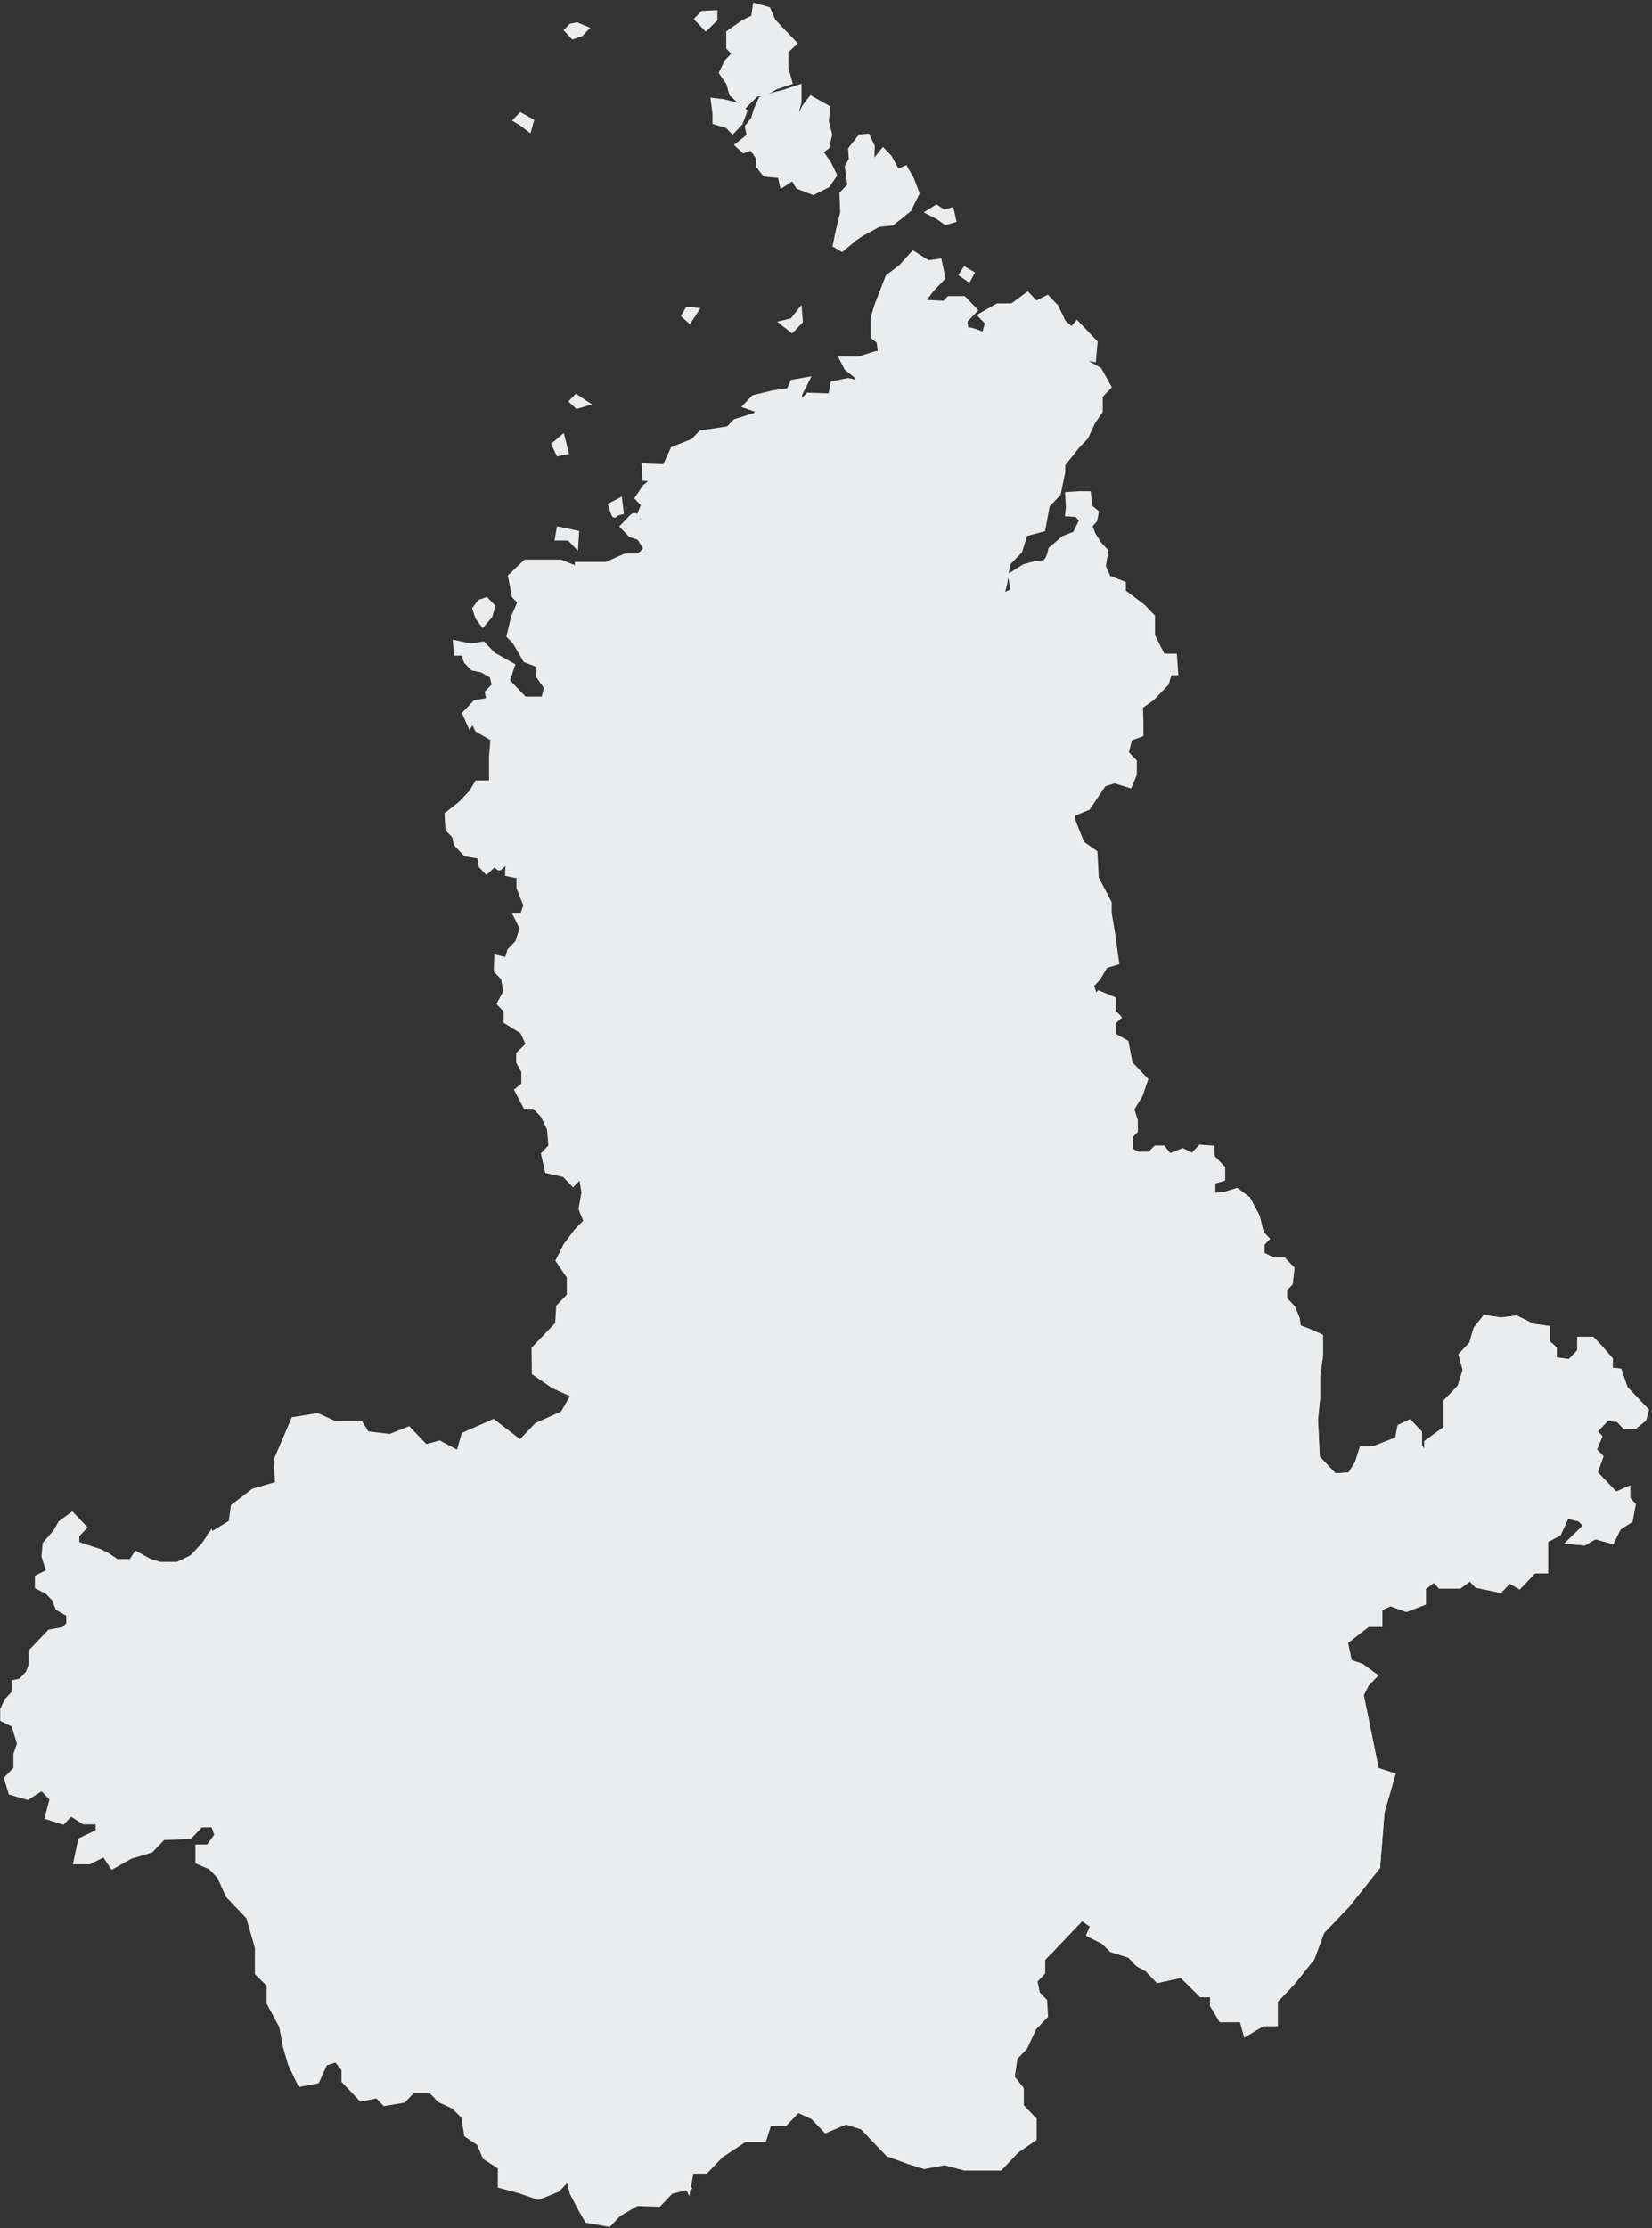 <?xml version="1.0" encoding="UTF-8"?> <svg xmlns="http://www.w3.org/2000/svg" width="520" height="701" viewBox="0 0 520 701" fill="none"><rect x="0" y="0" width="520" height="701" fill="#333333" stroke="none"/><path d="M51.249 577.984L47.437 581.978L40.968 583.916L35.423 587.062L32.882 583.19L28.03 585.609H24.103L25.49 579.074L31.034 576.41V573.023H26.413L22.254 570.359L19.713 573.023L15.093 571.571L16.595 565.88L13.244 562.371L8.624 565.276L3.541 563.824L2.27 559.589L5.159 556.562V551.964L6.313 548.574L4.465 542.523L1 540.827V537.922L2.3 535.109L4.639 532.657V529.39L6.545 529.026L8.971 526.485L9.924 523.943V519.678L15.728 513.595L20.147 512.779L21.793 511.053V507.786L18.327 505.789L17.202 502.975L15.035 500.705L11.916 499.071V496.348L15.555 494.533L13.995 489.631L14.342 485.819L17.588 482.086L19.194 479.283L22.659 476.741L26.298 480.554L24.045 482.914V485.819L27.164 486.908L31.149 488.179L33.748 489.449L36.694 491.446H41.372L42.932 489.086L46.917 491.265L50.383 492.354H55.927L60.52 490.086L64.244 486.182L66.324 483.095L67.017 485.455L65.804 488.542L64.418 491.81V496.711L67.104 499.526L66.324 505.607L68.923 511.053L70.309 515.229V521.401V526.848L66.584 530.752L67.363 533.384V537.014L65.631 538.83L62.338 537.559L59.393 538.83L55.061 544.095L52.462 550.812L53.502 559.345V564.246L55.841 566.698V569.511L53.285 572.189L51.249 577.984Z" fill="#EAECEE" stroke="#EAECEE" stroke-width="1.881"></path><path d="M74.465 598.921L71.924 596.26L69.266 590.329L66.379 587.302L62.451 585.609V581.252H65.686L68.458 577.38L67.302 573.99H63.144L59.678 577.621L54.827 577.862L51.246 577.984L53.282 572.189L55.839 569.511V566.698L53.499 564.246V559.344L52.459 550.812L55.058 544.094L59.39 538.829L62.336 537.559L65.628 538.829L67.36 537.014V533.383L66.581 530.751L70.306 526.847V515.229L75.331 516.499L78.103 519.404H83.821L90.059 520.312L95.257 523.217L101.495 525.94L105.394 530.025L108.513 533.293L113.104 539.919H123.154L127.139 545.728H131.818L137.362 544.276L140.655 540.826L143.6 542.279L144.467 548.451V552.99L146.287 554.897L144.12 557.166L146.633 559.799L149.579 556.713L152.61 553.172L158.502 553.535L159.195 561.523L160.754 564.972L161.967 572.234L161.101 582.582L164.046 587.121L156.422 591.659H151.917L148.798 594.201L145.679 592.386L142.561 595.653L139.788 592.749L135.37 597.379L133.377 602.915L130.258 604.368L127.139 599.647H124.54L122.461 596.38V592.93L118.302 588.573L116.137 586.304L111.372 586.576L104.614 588.936L97.856 594.201H90.232L85.727 596.198L82.262 597.469L79.663 594.746L78.103 597.106L74.465 598.921Z" fill="#EAECEE" stroke="#EAECEE" stroke-width="1.881"></path><path d="M146.088 665.73L142.853 662.584L138.521 660.587L135.692 657.623H129.801L126.912 660.647L121.137 661.617L118.826 659.195L113.745 660.162L110.971 657.257L108.43 654.596V650.966L105.889 647.82L102.192 649.028L99.651 654.596L94.568 655.564L91.564 649.272L89.948 643.704L88.792 637.409L84.865 630.147V624.338L81.168 620.707V612.719L78.396 603.037L74.469 598.921L77.273 597.523L79.667 594.746L82.266 597.469L90.237 594.201H97.861L104.618 588.936L111.376 586.576L116.141 586.305L122.465 592.93V596.38L124.544 599.648H127.144L130.262 604.368L133.381 602.915L135.375 597.379L139.792 592.749L142.565 595.654L145.684 592.386L148.803 594.201L151.921 591.66H156.427L164.051 587.121L166.823 592.749H170.981L173.927 598.74L176.526 601.463L177.392 606.002L181.031 608.362H184.497L184.67 611.63L181.204 613.264L183.63 617.802V621.615L185.016 625.609L181.378 627.424L179.298 631.237L181.812 633.87L179.992 636.683H177.566L175.313 639.769L170.981 636.865L168.209 639.769V643.4L165.61 646.123L162.664 649.391H158.679L152.615 651.751L147.763 653.385L145.51 655.745L148.629 659.013L150.623 661.102V665.367L146.088 665.73Z" fill="#EAECEE" stroke="#EAECEE" stroke-width="1.881"></path><path d="M216.549 688.001L211.121 689.331L207.308 693.326L200.377 693.084L194.602 696.471L191.598 699.62L184.899 698.409L182.82 694.778L180.277 689.936L179.008 684.974L175.426 688.727L169.419 691.147L163.875 689.209L157.637 687.516V681.707L152.785 678.561L150.937 674.204L147.009 671.54L146.086 665.731L150.62 665.367V661.102L148.627 659.013L145.508 655.746L147.76 653.385L152.612 651.751L158.677 649.391H162.662L168.206 643.4V639.769L170.979 636.865L175.311 639.769L177.563 636.683H179.989L181.809 633.87L179.296 631.237L181.375 627.424L185.014 625.609L189.519 629.784H194.024L198.009 631.963H200.262L200.435 636.32L197.577 639.316L194.197 642.856L195.237 647.576L192.984 649.936L197.75 654.929H201.475L203.727 650.118H206.153L206.846 655.746L208.406 661.01L213.691 666.548L217.936 670.814L216.896 674.263L213.084 675.171L211.351 676.986L214.817 680.617V684.611L216.549 688.001Z" fill="#EAECEE" stroke="#EAECEE" stroke-width="1.881"></path><path d="M328.948 634.141L325.368 637.894L322.48 644.067L319.361 647.335L318.437 653.629L321.325 657.26V662.704L325.368 666.942V672.751L319.939 676.504L314.741 681.95H310.351H303.652L297.414 680.254L290.945 681.465L286.324 680.013L279.624 677.59L275.928 673.718L271.538 669.12L266.225 667.427L259.987 670.087L256.059 665.971L251.092 663.674L247.049 667.909H241.967L240.349 672.992H234.343L226.719 678.075L222.097 682.918H217.477L216.553 688.001L214.82 684.611V680.617L211.354 676.986L213.087 675.171L216.899 674.263L217.939 670.814L213.694 666.548L208.409 661.01L206.849 655.745L206.156 650.117L208.236 647.939L212.221 649.028L216.726 649.391L221.145 644.762V639.406L226.083 636.683L230.068 640.859L235.439 642.856H240.637L245.316 645.397H248.954L253.806 643.219L260.564 637.046L265.415 635.594V629.421L268.881 625.79V621.796L274.252 620.344L275.638 611.63L277.891 609.27L283.955 610.359L288.375 605.73L293.485 606.002L295.479 603.915L297.991 604.912L299.203 601.826H303.362L306.827 604.549L312.026 605.276L316.357 609.633L319.303 611.085H324.328L326.407 608.906L328.833 611.448L330.739 613.445L328.054 616.26V620.525L325.584 623.112L326.407 627.243L328.66 629.603L328.948 634.141Z" fill="#EAECEE" stroke="#EAECEE" stroke-width="1.881"></path><path d="M511.471 436.92L509.594 431.478L506.708 431.176V427.698L503.606 424.145L501.081 421.499H497.399V425.202L494.154 428.604L489.104 427.849V424.372L486.94 422.407V418.022L482.466 417.416L477.272 414.846L472.365 415.451L467.459 414.696L464.717 418.172L463.346 422.935L460.1 426.337L461.398 431.024L459.667 436.467L455.338 441.003V449.47L449.278 453.852V458.842L446.681 455.063V450.828L443.65 447.655L440.764 449.016L440.043 452.944L432.394 455.968H428.787L427.344 460.504L425.035 464.133L420.057 464.509L414.503 458.691L413.925 446.596L414.645 439.34V432.536L415.512 426.488V420.591L411.471 418.777L408.585 417.718L408.153 414.846L406.818 411.559L404.184 408.798V405.548L405.987 403.658L406.492 399.198L403.968 396.553H400.649L397.041 394.739V391.261L398.484 389.749L396.897 388.086L395.598 382.795L392.712 377.351L389.249 374.782L385.353 375.992L381.6 376.294V371.607L384.704 370.699V367.599L381.458 364.197L380.236 366.907L378.272 368.964L375.558 368.299L372.497 371.506L369.378 372.717L367.529 377.074V381.553L369.147 386.272L367.818 390.266V393.717L371.861 397.952L374.345 400.554L373.19 404.063L371.573 406.968L374.518 410.054L371.688 413.02L369.608 414.593V421.008L367.183 422.581L366.259 426.938L362.216 428.633L363.256 434.442L361.523 436.256L360.83 441.581L361.869 446.423L364.18 447.512L368.049 451.566L369.608 449.932L373.305 451.384V455.622L374.577 459.253L372.034 458.89L370.302 462.158L368.915 464.941L369.725 467.241H373.42L375.153 471.113L376.424 474.622L374.345 476.801L372.151 480.432V483.58L370.995 486.304H367.587L364.757 483.336H360.83L359.329 480.554L355.747 478.86L354.939 476.319L351.935 475.592L347.893 478.256L346.864 483.047L348.967 488.006L345.812 492.828L340.815 498.065L337.395 503.166L336.211 508.398L334.436 512.878L337.657 516.253L334.502 518.597L330.03 515.428L327.793 509.913L323.981 505.919L320.43 507.848L318.852 513.085L313.066 515.288L308.464 514.464L303.597 515.702L303.5 522.902L300.771 525.762V532.58L303.992 535.957L306.227 541.469V544.636L302.677 546.565L300.966 550.973H297.68L296.759 555.52L295.182 559.379L297.68 563.237L297.811 567.097L295.971 568.473V574.124L296.891 577.293L295.312 580.324L295.837 584.183L289.131 584.597V587.626L286.238 587.076L285.188 590.106L289.526 592.999L296.102 599.889L299.202 601.826H303.36L306.826 604.55L312.024 605.276L316.356 609.633L319.301 611.085H324.326L326.405 608.907L330.737 613.445L340.528 603.189L344.218 605.784L343.04 608.544L347.371 610.722L349.971 613.264L355.688 615.079L358.288 617.802L361.233 619.436L364.525 622.886L371.976 621.252L378.214 627.424H381.853V630.874L384.452 635.231H391.036L392.249 639.588L397.447 636.502H401.259V629.421L406.631 623.793L412.868 615.987L415.987 607.636L424.218 599.013L433.488 587.303L434.874 570.056L438.166 558.618L433.141 556.984L428.29 533.202L430.022 529.753L432.448 527.211L428.463 524.306L424.651 523.035L423.265 516.5L430.542 510.872H434.181V505.97L437.646 504.336L442.671 506.152L447.869 504.155V499.434L451.508 496.711L453.414 498.89H459.305L462.771 496.348L464.937 498.618L472.127 500.161L475.073 497.074L478.192 498.89L482.784 494.08H486.336V484.548L490.494 482.369L493.093 476.741L497.425 477.83L499.504 480.009L494.48 484.911L498.638 485.274L502.104 483.277L507.302 484.729L509.381 480.554L513.02 478.194L513.886 473.473L512.241 471.749V468.753L508.515 470.387L501.844 463.398L503.663 458.405L501.584 456.227L503.316 452.051L501.671 450.327L505.656 446.151L509.381 446.423L511.548 448.693H514.406L517.243 446.446L518.036 443.8L511.471 436.92Z" fill="#EAECEE" stroke="#EAECEE" stroke-width="1.881"></path><path d="M511.471 436.92L509.594 431.478L506.708 431.176V427.698L503.606 424.145L501.081 421.499H497.399V425.202L494.154 428.604L489.104 427.849V424.372L486.94 422.407V418.022L482.466 417.416L477.272 414.846L472.365 415.451L467.459 414.696L464.717 418.172L463.346 422.935L460.1 426.337L461.398 431.024L459.667 436.467L455.338 441.003V449.47L449.278 453.852V458.842L446.681 455.063V450.828L443.65 447.655L440.764 449.016L440.043 452.944L432.394 455.968H428.787L427.344 460.504L425.035 464.133L420.057 464.509L414.503 458.691L413.925 446.596L414.645 439.34V432.536L415.512 426.488V420.591L411.471 418.777L408.585 417.718L408.153 414.846L406.818 411.559L404.184 408.798V405.548L405.987 403.658L406.492 399.198L403.968 396.553H400.649L397.041 394.739V391.261L398.484 389.749L396.897 388.086L395.598 382.795L392.712 377.351L389.249 374.782L385.353 375.992L381.6 376.294V371.607L384.704 370.699V367.599L381.458 364.197L380.236 366.907L378.272 368.964L375.558 368.299L372.497 371.506L369.378 372.717L367.529 377.074V381.553L369.147 386.272L367.818 390.266V393.717L371.861 397.952L374.345 400.554L373.19 404.063L371.573 406.968L374.518 410.054L371.688 413.02L369.608 414.593V421.008L367.183 422.581L366.259 426.938L362.216 428.633L363.256 434.442L361.523 436.256L360.83 441.581L361.869 446.423L364.18 447.512L368.049 451.566L369.608 449.932L373.305 451.384V455.622L374.577 459.253L372.034 458.89L370.302 462.158L368.915 464.941L369.725 467.241H373.42L375.153 471.113L376.424 474.622L374.345 476.801L372.151 480.432V483.58L370.995 486.304H367.587L364.757 483.336H360.83L359.329 480.554L355.747 478.86L354.939 476.319L351.935 475.592L347.893 478.256L346.864 483.047L348.967 488.006L345.812 492.828L340.815 498.065L337.395 503.166L336.211 508.398L334.436 512.878L337.657 516.253L334.502 518.597L330.03 515.428L327.793 509.913L323.981 505.919L320.43 507.848L318.852 513.085L313.066 515.288L308.464 514.464L303.597 515.702L303.5 522.902L300.771 525.762V532.58L303.992 535.957L306.227 541.469V544.636L302.677 546.565L300.966 550.973H297.68L296.759 555.52L295.182 559.379L297.68 563.237L297.811 567.097L295.971 568.473V574.124L296.891 577.293L295.312 580.324L295.837 584.183L289.131 584.597V587.626L286.238 587.076L285.188 590.106L289.526 592.999L296.102 599.889L299.202 601.826H303.36L306.826 604.55L312.024 605.276L316.356 609.633L319.301 611.085H324.326L326.405 608.907L330.737 613.445L340.528 603.189L344.218 605.784L343.04 608.544L347.371 610.722L349.971 613.264L355.688 615.079L358.288 617.802L361.233 619.436L364.525 622.886L371.976 621.252L378.214 627.424H381.853V630.874L384.452 635.231H391.036L392.249 639.588L397.447 636.502H401.259V629.421L406.631 623.793L412.868 615.987L415.987 607.636L424.218 599.013L433.488 587.303L434.874 570.056L438.166 558.618L433.141 556.984L428.29 533.202L430.022 529.753L432.448 527.211L428.463 524.306L424.651 523.035L423.265 516.5L430.542 510.872H434.181V505.97L437.646 504.336L442.671 506.152L447.869 504.155V499.434L451.508 496.711L453.414 498.89H459.305L462.771 496.348L464.937 498.618L472.127 500.161L475.073 497.074L478.192 498.89L482.784 494.08H486.336V484.548L490.494 482.369L493.093 476.741L497.425 477.83L499.504 480.009L494.48 484.911L498.638 485.274L502.104 483.277L507.302 484.729L509.381 480.554L513.02 478.194L513.886 473.473L512.241 471.749V468.753L508.515 470.387L501.844 463.398L503.663 458.405L501.584 456.227L503.316 452.051L501.671 450.327L505.656 446.151L509.381 446.423L511.548 448.693H514.406L517.243 446.446L518.036 443.8L511.471 436.92Z" fill="#EAECEE" stroke="#EAECEE" stroke-width="1.881"></path><path d="M303.77 84.977L302.93 86.295L304.818 87.613L305.655 86.075L303.77 84.977Z" fill="#EAECEE" stroke="#EAECEE" stroke-width="1.881"></path><path d="M294.754 65.426L292.656 66.744L295.592 68.282L297.688 69.818L299.995 69.16L299.365 66.305L297.059 66.963L294.754 65.426Z" fill="#EAECEE" stroke="#EAECEE" stroke-width="1.881"></path><path d="M274.207 54.661V51.587L274.416 46.094L272.949 43.019L270.852 43.238L267.918 46.972L268.127 50.268L266.868 52.465L267.707 58.397L265.191 61.033L265.4 66.963L264.143 72.016L263.094 77.068L264.982 78.166L268.966 74.871L271.272 73.334L276.513 70.479L280.707 70.039L285.949 65.865L288.464 60.812L286.786 56.419L284.9 53.123L282.384 54.223L279.868 49.608L277.98 47.632L275.673 50.487L274.207 54.661Z" fill="#EAECEE" stroke="#EAECEE" stroke-width="1.881"></path><path d="M255.337 31.156L253.45 33.573L251.773 36.868L250.305 36.209L251.353 32.035V27.642L246.741 29.18C246.741 29.18 244.016 29.839 243.387 30.058C242.757 30.278 239.612 31.377 239.612 31.377L238.144 34.672L237.306 37.528L235.419 39.945L236.048 42.8L232.484 45.655L234.162 47.193L236.676 46.315L238.774 49.389L238.983 52.245L240.869 54.661L245.692 55.1L246.321 57.955L249.676 55.759L251.353 58.615L255.965 60.372L260.369 58.175L262.466 55.099L260.789 51.584L258.062 47.629L260.159 46.091L260.998 42.357L259.949 38.183L260.369 34.009L255.337 31.156Z" fill="#EAECEE" stroke="#EAECEE" stroke-width="1.881"></path><path d="M251.561 98.377L249.464 101.012L246.738 101.671L249.254 103.648L251.77 101.012L251.561 98.377Z" fill="#EAECEE" stroke="#EAECEE" stroke-width="1.881"></path><path d="M216.548 97.499L215.5 99.255L216.967 100.574L218.855 97.717L216.548 97.499Z" fill="#EAECEE" stroke="#EAECEE" stroke-width="1.881"></path><path d="M194.953 157.688L192.438 159.007C192.438 159.007 193.485 162.302 193.485 161.862C193.485 161.422 195.372 160.983 195.372 160.983L194.953 157.688Z" fill="#EAECEE" stroke="#EAECEE" stroke-width="1.881"></path><path d="M176.924 137.918L174.617 139.894L175.874 142.531L177.97 142.091L176.924 137.918Z" fill="#EAECEE" stroke="#EAECEE" stroke-width="1.881"></path><path d="M176.083 166.695L175.664 169.111H179.228L181.116 171.087L181.325 167.792L179.228 167.353L176.083 166.695Z" fill="#EAECEE" stroke="#EAECEE" stroke-width="1.881"></path><path d="M163.927 36.429L162.668 37.748L164.136 38.626L166.443 40.383L167.072 38.186L163.927 36.429Z" fill="#EAECEE" stroke="#EAECEE" stroke-width="1.881"></path><path d="M151.136 189.54L149.668 191.516L150.507 194.152L151.975 196.131L154.07 193.715L154.909 190.858L153.023 188.88L151.136 189.54Z" fill="#EAECEE" stroke="#EAECEE" stroke-width="1.881"></path><path d="M181.554 7.991L179.821 8.354L178.695 9.534L180.428 11.349L182.767 10.533L184.153 9.08L181.554 7.991Z" fill="#EAECEE" stroke="#EAECEE" stroke-width="1.881"></path><path d="M221.231 4.36L219.672 5.994L220.885 7.264L222.185 8.625L224.87 5.994V4.178L221.231 4.36Z" fill="#EAECEE" stroke="#EAECEE" stroke-width="1.881"></path><path d="M237.863 2L237.343 5.631L234.224 7.083L229.546 10.351V14.89L231.452 16.887L228.94 19.518L227.293 22.878L229.546 26.146L230.412 29.413L234.397 33.044L238.036 29.413H240.462L244.1 27.235L248.432 25.782L247.219 21.425V15.979L249.818 13.619L247.653 11.349L243.234 6.72L241.675 3.089L237.863 2Z" fill="#EAECEE" stroke="#EAECEE" stroke-width="1.881"></path><path d="M227.641 32.136L224.695 31.773L225.215 35.767V38.309L229.027 39.398L230.587 41.032L232.926 38.581L234.225 35.041L231.973 33.226L227.641 32.136Z" fill="#EAECEE" stroke="#EAECEE" stroke-width="1.881"></path><path d="M181.379 125.088L180.254 126.267L181.726 127.63L184.152 126.903L181.379 125.088Z" fill="#EAECEE" stroke="#EAECEE" stroke-width="1.881"></path><path d="M337.496 257.979L338.744 261.237L340.477 265.471L344.516 268.343L344.949 276.358L348.989 284.068V287.245L350 293.292L351.3 302.666L347.836 303.725L345.528 307.655L343.363 309.925L344.662 314.007L345.962 312.645L350.289 314.46V318.391L351.878 320.055L350.289 321.567V325.799L354.33 328.069L355.629 334.721L360.392 339.711L358.805 344.398L356.062 348.934L357.216 352.562V355.737L355.773 357.249V362.088L358.227 363.296H361.979L363.856 361.331H366.02L368.041 363.9L372.226 362.238L375.4 363.749L377.924 361.103L381.315 361.33L381.462 364.204L380.241 366.913L378.276 368.971L375.562 368.306L372.502 371.512L369.383 372.722L367.534 377.079V381.557L369.151 386.277L367.822 390.271V393.722L371.865 397.957L374.349 400.56L373.195 404.069L371.577 406.973L374.523 410.06L371.692 413.025L369.613 414.598V421.013L367.187 422.586L366.264 426.943L362.22 428.638L363.26 434.448L361.527 436.263L360.834 441.588L361.874 446.43L364.185 447.519L368.053 451.573L369.613 449.939L373.31 451.391V455.629L374.581 459.26L372.039 458.897L370.306 462.165L368.92 464.948L369.729 467.248H373.425L375.158 471.12L376.429 474.629L374.349 476.808L372.155 480.438V483.587L370.999 486.31H367.592L364.761 483.343H360.834L359.333 480.56L355.751 478.867L354.943 476.325L351.939 475.599L347.897 478.263L346.868 483.054L348.973 488.013L345.818 492.834L340.821 498.07L337.401 503.171L336.217 508.405L334.441 512.884L337.663 516.26L334.508 518.602L330.036 515.433L327.799 509.919L323.987 505.925L320.435 507.853L318.856 513.089L313.071 515.294L308.469 514.469L303.602 515.709L303.505 522.909L300.775 525.768V532.587L303.997 535.962L306.231 541.474V544.643L302.68 546.572L300.971 550.98H297.684L296.764 555.527L295.185 559.385L297.684 563.242L297.816 567.103L295.975 568.478V574.129L296.895 577.298L295.316 580.331L295.842 584.188L289.135 584.602V587.632L286.243 587.081L285.19 590.111L289.529 593.004L296.105 599.894L299.205 601.832L297.992 604.918L295.479 603.919L293.485 606.001L288.373 605.728L283.954 610.359L277.889 609.269L275.637 611.629L274.251 620.344L268.879 621.796V625.79L265.414 629.421V635.593L260.562 637.046L253.805 643.218L248.953 645.397H245.314L240.636 642.855H235.438L230.066 640.858L226.081 636.683L227.769 634.234L229.832 628.83L234.022 626.869L237.826 622.884L237.245 617.953L241.049 613.968L242.467 608.97L241.113 605.05V600.389L236.278 595.324L234.796 589.582L230.088 584.652L231.635 578.167L230.217 575.194L225.833 576.813L219.064 576.07L216.936 578.299L212.423 577.355L208.038 572.357L205.46 567.697L209.619 563.34L212.391 562.128L212.065 555.182L209.619 550.268L206.385 549.057L204.537 547.363L203.844 543.489L204.999 538.405V531.144L208.002 525.578L213.086 522.914L212.392 517.346L206.155 515.167H202.228L201.073 511.295L197.608 505.486L199.802 499.313L207.309 490.962L204.999 488.543L198.299 489.025L196.913 483.459L192.523 478.858L189.751 474.501L184.206 473.049H176.813L170.576 474.745L165.493 473.049L164.106 468.21L168.265 463.852L163.786 454.037L169.051 448.523L177.303 444.796L180.717 438.834L174.173 435.852L168.34 431.828L168.265 424.396L173.695 418.707L175.66 416.65L176.007 411.204L179.356 407.694V401.643L175.89 396.56L178.202 391.96L181.551 387.481L184.67 384.213L183.054 380.341L183.977 375.258L183.053 369.449L180.395 372.231L177.739 369.449L172.425 368.237L171.272 363.154L173.581 360.734L173.118 355.166L171.039 350.809L168.266 347.904H165.494L162.954 343.065L165.034 341.368V337.011L163.415 334.107V331.687L166.535 328.662L164.571 324.425L159.489 321.279V317.89L157.41 315.711L159.373 312.08L158.623 307.663L156.37 305.303L156.485 301.43L159.719 302.156L160.585 299.19L163.069 296.589L164.571 291.989L162.723 288.359H164.456L165.727 284.848L163.532 279.281V275.53L159.952 274.804L160.067 270.083C160.067 270.083 157.67 272.474 157.295 272.868C156.919 273.261 155.908 271.415 155.908 271.415L153.136 273.957L151.635 272.384L151.057 269.237L146.667 268.51L143.778 265.484L143.143 262.881L141.122 260.764L140.891 256.286L145.107 252.957L148.515 249.387L150.247 246.482H154.867V238.131L155.329 232.322L150.362 229.417L148.861 226.392L147.937 227.722L146.492 224.515L149.669 221.187L154.059 220.46L153.598 217.919L155.792 215.62L154.984 212.472L151.75 210.657L148.863 210.051L146.898 207.993L145.974 205.331H143.778L143.547 202.426L148.167 203.394L151.979 202.789L155.098 206.057L161.104 209.447L159.486 214.286L160.987 215.861L165.031 220.096H171.269L172.193 216.224L169.652 212.593L169.884 209.203L165.494 207.51L162.26 201.943L160.412 200.007L161.798 194.197L163.878 189.355L162.03 187.418L160.875 181.367L165.495 177.01H176.353L181.898 179.188V177.736H190.908L196.914 175.074H201.303L203.614 172.653L201.303 169.022L198.531 168.053L196.22 165.632C196.22 165.632 197.145 164.663 198.877 162.848C200.61 161.032 200.61 164.663 200.61 164.663L203.382 163.937L201.535 161.759L202.806 158.733L200.841 156.675L203.152 153.287L206.386 150.625L203.152 150.382L202.921 146.751L209.39 146.994L211.931 141.427L218.284 138.885L220.71 136.344L229.373 135.012L231.567 132.713L237.805 130.777L239.191 129.082L235.033 127.629L237.344 125.208L243.35 123.756L248.433 123.03L249.588 120.368L253.746 119.641L251.552 123.998V127.509L254.439 124.484L261.603 124.725L262.296 120.851L266.916 119.882L271.537 120.851L269.457 117.946L266.685 115.768L265.299 113.106H270.382L275.695 111.411H277.313L276.851 107.296L275.002 105.844V100.034L276.158 96.161L279.624 87.204L283.782 84.057L287.478 79.942L292.099 82.847L295.565 82.364L296.604 87.326L293.022 91.078L290.02 95.192L297.354 95.616L298.799 94.103H303.304L306.654 97.613L303.65 100.761C303.65 100.761 303.419 103.908 304.805 103.908C306.191 103.908 309.888 105.603 309.888 105.603L311.043 101.488L308.963 99.31L314.046 96.405H318.667L323.403 92.895L326.06 95.679L329.641 93.863L332.298 96.647L334.608 101.488L337.38 103.909L338.998 101.973L341.423 104.515L344.542 107.783L344.081 112.866L339.459 111.897L341.308 113.833L345.929 116.496L348.816 121.699L346.16 124.482V129.323L343.849 132.711L341.655 137.431L338.998 140.216L334.378 146.025V148.446L332.991 155.224L329.526 158.855L328.14 166.36L322.595 167.812L320.862 173.258L317.05 177.252L316.126 183.546L314.971 187.903L319.13 185.965L318.205 181.124L322.364 178.462C322.364 178.462 326.06 177.252 328.14 177.252C330.219 177.252 330.912 172.895 330.912 172.895L334.839 169.507L338.536 168.055L340.73 163.577L338.998 161.761L336.225 161.519L336.457 159.581L336.225 155.708L339.691 155.465H342.463L343.063 159.717L344.903 161.25L344.443 163.574L342.854 165.327L343.901 168.132L345.951 171.375L347.916 173.434L347.122 178.3L348.762 181.91L353.44 183.726V186.267L359.678 190.987L362.624 194.074V200.065L365.916 206.6H369.555L369.901 211.502H367.995L367.041 214.861L362.622 219.492L358.81 222.215L358.984 227.117V230.929L355.518 232.2L354.305 236.92L356.904 239.643V243.637L355.518 246.905L350.84 245.453L347.374 246.542L342.349 253.985L337.498 255.982L337.496 257.979Z" fill="#EAECEE" stroke="#EAECEE" stroke-width="1.881"></path><path d="M163.786 454.039L166.417 459.738L168.266 463.854L164.108 468.212L165.494 473.051L170.576 474.747L176.813 473.051H184.207L189.752 474.503L192.524 478.86L196.913 483.461L198.299 489.027L205 488.545L207.309 490.964L203.382 495.562L199.802 499.315L197.606 505.488L201.072 511.297L202.228 515.169H206.155L212.392 517.348L213.086 522.916L208.002 525.58L205 531.145V538.407L200.61 540.345L195.758 545.428L193.217 542.764L188.134 545.669L183.976 543.735H179.124L171.269 550.996H163.183L158.505 553.535L152.614 553.172L146.636 559.799L144.123 557.166L146.29 554.898L144.47 552.991V548.452L143.603 542.279L140.658 540.827L137.366 544.276L131.821 545.729H127.143L123.157 539.919H113.107L108.516 533.294L105.398 530.026L101.498 525.94L95.26 523.217L90.062 520.312L83.825 519.405H78.106L75.334 516.5L70.309 515.229L68.923 511.053L66.324 505.607L67.104 499.526L64.418 496.711V491.81L67.017 485.455L66.324 483.095L72.872 479.084L73.583 474.015L79.843 469.244L87.527 467.009L87.1 459.407L92.506 446.735L99.906 445.544L105.454 448.077H113.421L115.413 451.209L122.811 452.102L128.573 449.793L133.908 455.381L138.319 454.19L144.438 457.47L146.144 451.506L155.25 447.482L163.786 454.039Z" fill="#EAECEE" stroke="#EAECEE" stroke-width="1.881"></path><path d="M204.536 547.365L203.843 543.49L204.999 538.407L200.609 540.344L195.757 545.427L193.217 542.764L188.133 545.669L183.975 543.734H179.123L171.268 550.996H163.182L158.504 553.535L159.197 561.523L160.756 564.972L161.969 572.234L161.103 582.582L164.049 587.121L166.821 592.749H170.98L173.925 598.74L176.524 601.463L177.391 606.001L181.029 608.361H184.495L184.668 611.629L181.203 613.263L183.14 616.888L183.628 621.614L185.015 625.608L189.52 629.784H194.025L198.01 631.962H200.263L200.436 636.32H203.613V632.328L206.847 628.939L210.89 624.703L208.811 622.525L207.308 619.498L207.771 616.835L209.504 615.019L207.308 611.995L204.999 609.573L209.158 603.037V597.954V596.019L210.659 594.445V591.418L206.615 590.692L203.959 593.478L200.724 590.088L204.884 588.876V584.4L205.922 580.525L203.613 575.686L201.995 570.844L205.461 567.698L209.619 563.341L212.392 562.13V555.835L209.619 550.27L206.385 549.058L204.536 547.365Z" fill="#EAECEE" stroke="#EAECEE" stroke-width="1.881"></path><path d="M205.46 567.698L208.038 572.359L212.423 577.357L216.936 578.302L219.064 576.073L225.833 576.815L230.217 575.195L231.637 578.168L230.09 584.653L234.796 589.583L236.277 595.325L241.114 600.391V605.052L242.467 608.972L241.049 613.969L237.245 617.956L237.826 622.885L234.021 626.871L229.83 628.831L227.768 634.236L226.079 636.683L221.142 639.406V644.762L216.723 649.391L208.232 647.939L206.153 650.117H203.727L201.475 654.929H197.75L192.984 649.936L195.237 647.576L194.197 642.855L200.435 636.32H203.612V632.329L210.89 624.704L208.81 622.525L207.308 619.498L207.771 616.835L209.503 615.019L207.308 611.995L204.998 609.573L208.817 603.57L209.157 596.019L210.658 594.445V591.418L206.615 590.692L203.959 593.478L200.723 590.088L204.883 588.302V584.4L205.922 580.526L203.612 575.686L201.995 570.844L205.46 567.698Z" fill="#EAECEE" stroke="#EAECEE" stroke-width="1.881"></path></svg> 
